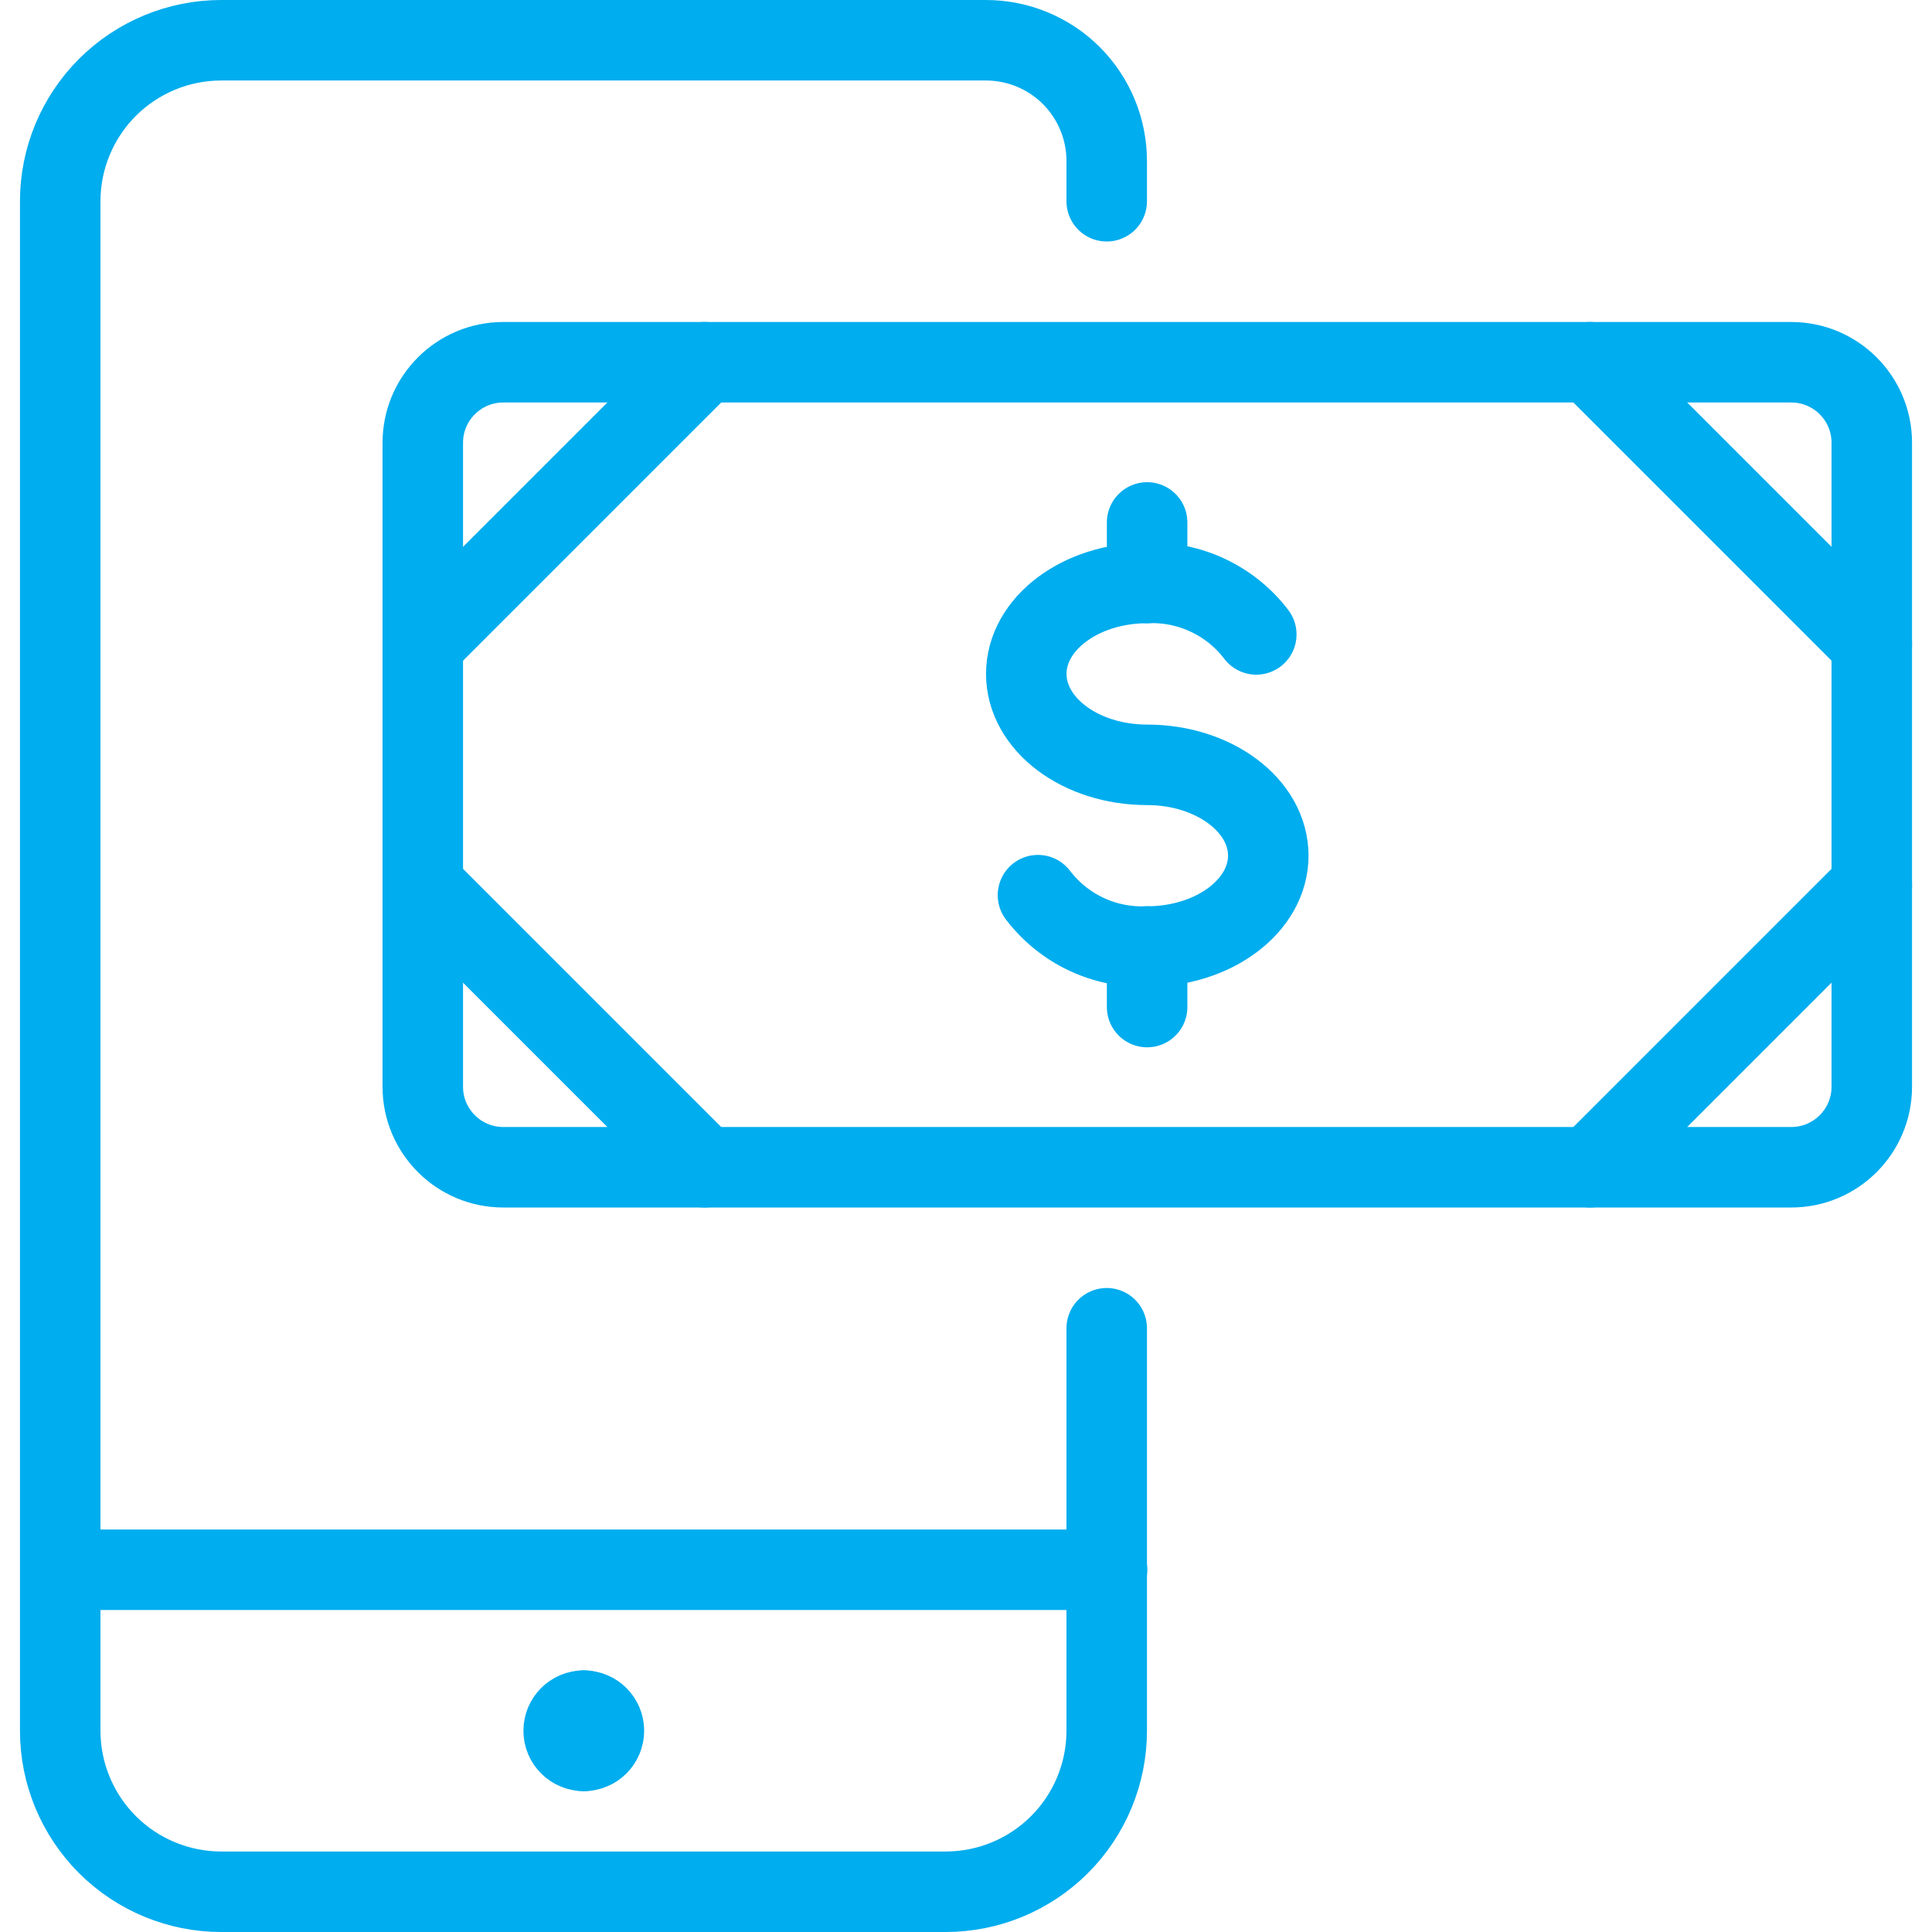 <svg xmlns="http://www.w3.org/2000/svg" fill="none" viewBox="0 0 24 24" height="48" width="48"><path stroke="#00adee" stroke-linecap="round" stroke-linejoin="round" d="M13.752 19.5H0.752"></path><path stroke="#00adee" stroke-linecap="round" stroke-linejoin="round" d="M7.252 21.75C7.114 21.75 7.002 21.638 7.002 21.5C7.002 21.362 7.114 21.25 7.252 21.25"></path><path stroke="#00adee" stroke-linecap="round" stroke-linejoin="round" d="M7.252 21.75C7.39 21.75 7.502 21.638 7.502 21.5C7.502 21.362 7.39 21.25 7.252 21.25"></path><path stroke="#00adee" stroke-linecap="round" stroke-linejoin="round" d="M13.748 16.5V21.5C13.748 22.03 13.537 22.539 13.162 22.914C12.787 23.289 12.278 23.5 11.748 23.5H2.748C2.218 23.5 1.709 23.289 1.334 22.914C0.959 22.539 0.748 22.03 0.748 21.5V2.5C0.748 1.97 0.959 1.461 1.334 1.086C1.709 0.711 2.218 0.5 2.748 0.5H12.248C12.646 0.5 13.027 0.658 13.309 0.939C13.59 1.221 13.748 1.602 13.748 2V2.5"></path><path stroke="#00adee" stroke-linecap="round" stroke-linejoin="round" d="M22.252 4.5H6.252C5.7 4.5 5.252 4.948 5.252 5.5V13.5C5.252 14.052 5.7 14.5 6.252 14.5H22.252C22.804 14.5 23.252 14.052 23.252 13.5V5.5C23.252 4.948 22.804 4.5 22.252 4.5Z"></path><path stroke="#00adee" stroke-linecap="round" stroke-linejoin="round" d="M5.252 8L8.752 4.5"></path><path stroke="#00adee" stroke-linecap="round" stroke-linejoin="round" d="M23.252 8L19.752 4.5"></path><path stroke="#00adee" stroke-linecap="round" stroke-linejoin="round" d="M5.252 11L8.752 14.5"></path><path stroke="#00adee" stroke-linecap="round" stroke-linejoin="round" d="M23.252 11L19.752 14.5"></path><path stroke="#00adee" stroke-linecap="round" stroke-linejoin="round" d="M12.894 11.12C13.052 11.327 13.258 11.494 13.494 11.605C13.73 11.716 13.989 11.768 14.25 11.758C15.08 11.758 15.755 11.252 15.755 10.629C15.755 10.006 15.08 9.501 14.25 9.501C13.42 9.501 12.749 8.995 12.749 8.371C12.749 7.747 13.423 7.242 14.25 7.242C14.511 7.232 14.77 7.284 15.006 7.396C15.242 7.507 15.448 7.673 15.606 7.881"></path><path stroke="#00adee" stroke-linecap="round" stroke-linejoin="round" d="M14.25 11.758V12.51"></path><path stroke="#00adee" stroke-linecap="round" stroke-linejoin="round" d="M14.25 6.49V7.242"></path></svg>